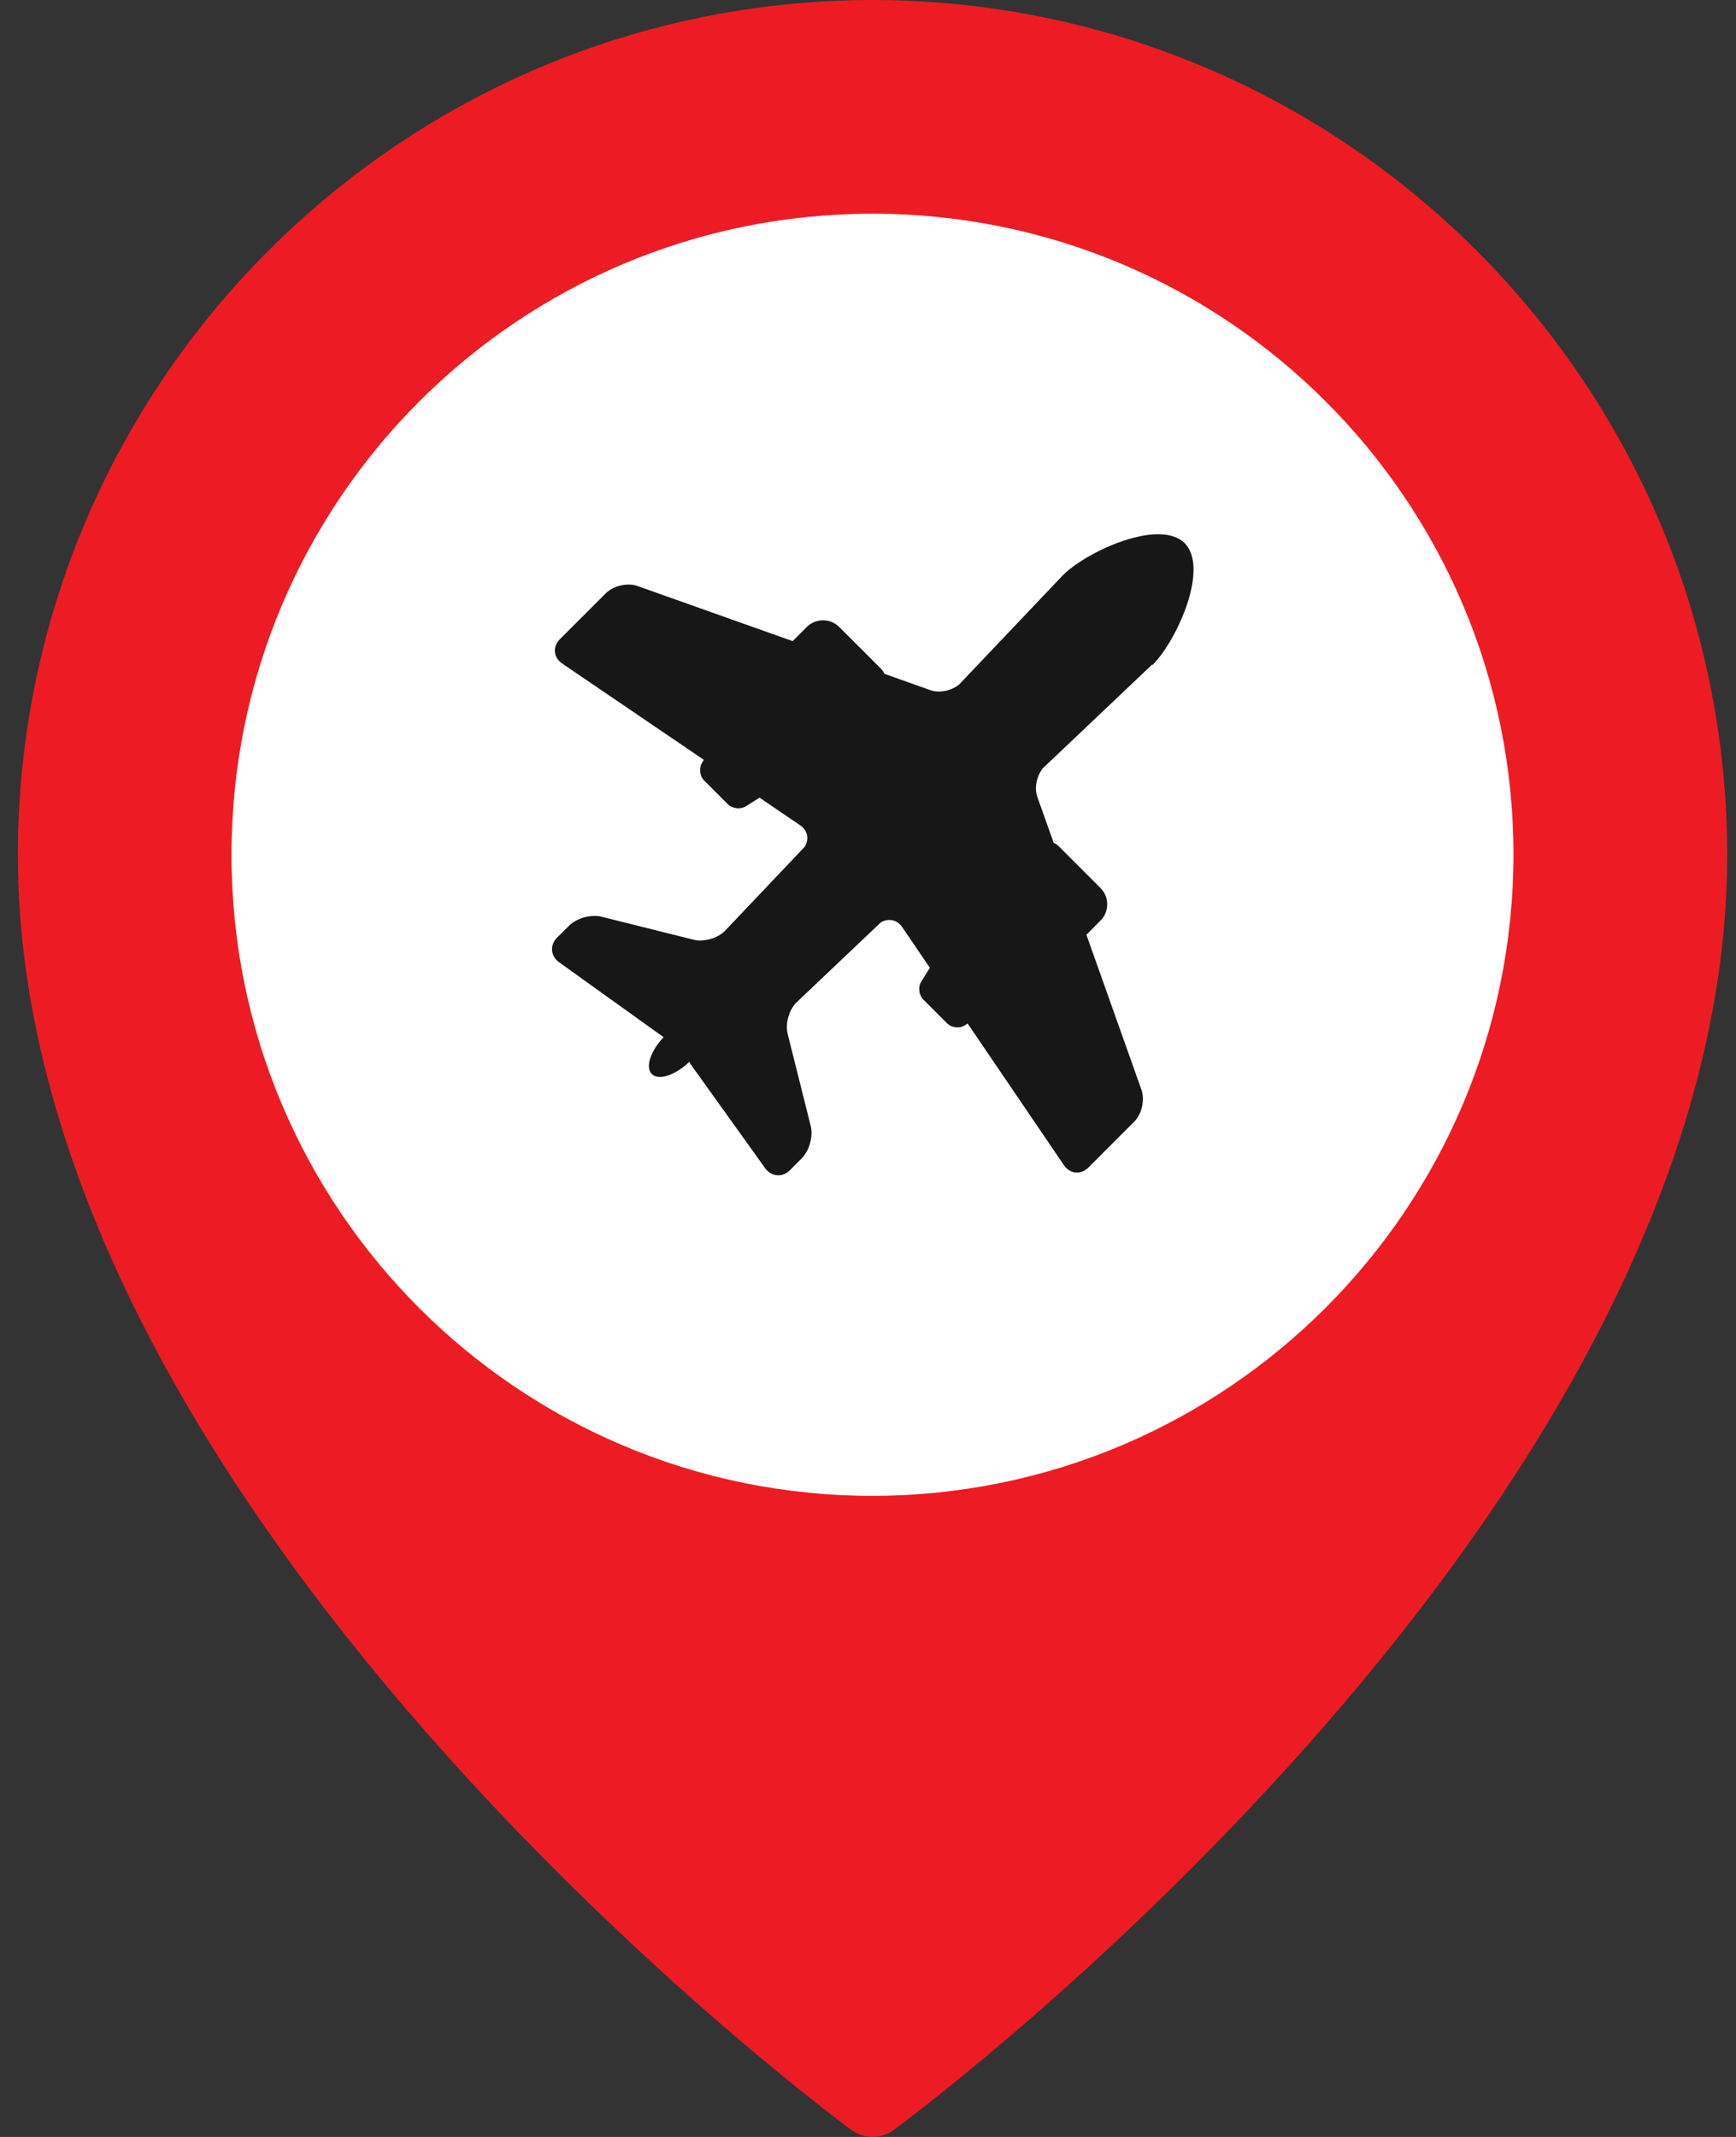 <svg width="39" height="48" viewBox="0 0 39 48" fill="none" xmlns="http://www.w3.org/2000/svg">
<rect x="0" y="0" width="39" height="48" fill="#333333" stroke="none"/>
<path d="M19.602 0C9.002 0.012 0.413 8.601 0.401 19.2C0.401 33.835 18.361 47.278 19.127 47.843C19.41 48.052 19.794 48.052 20.078 47.843C20.843 47.278 38.803 33.835 38.803 19.2C38.79 8.601 30.201 0.012 19.602 0Z" fill="#ED1C24"/>
<path d="M19.601 33.6C11.648 33.6 5.201 27.153 5.201 19.2C5.201 11.247 11.648 4.8 19.601 4.8C27.554 4.8 34.001 11.247 34.001 19.2C33.992 27.149 27.55 33.591 19.601 33.6Z" fill="white"/>
<path d="M25.89 14.939C26.446 14.383 27.17 12.759 26.613 12.2C26.057 11.644 24.434 12.367 23.875 12.924L21.548 15.375C21.378 15.513 21.108 15.576 20.905 15.504L19.871 15.136C19.85 15.103 19.835 15.067 19.805 15.034L18.854 14.084C18.654 13.883 18.325 13.883 18.124 14.084L17.807 14.401L14.321 13.163C14.099 13.082 13.78 13.157 13.612 13.324L12.577 14.359C12.41 14.526 12.434 14.771 12.628 14.903L15.813 17.068L15.774 17.131C15.699 17.25 15.717 17.433 15.819 17.531L16.354 18.067C16.456 18.165 16.635 18.186 16.755 18.111L17.063 17.917L17.978 18.539C18.151 18.656 18.181 18.859 18.076 19.023L16.285 20.91C16.121 21.075 15.807 21.168 15.583 21.108L13.507 20.59C13.277 20.534 12.954 20.623 12.787 20.791L12.515 21.06C12.347 21.227 12.368 21.476 12.559 21.613L14.907 23.297C14.614 23.61 14.491 23.975 14.644 24.125C14.796 24.28 15.17 24.152 15.487 23.85C15.496 23.865 15.499 23.88 15.508 23.895L17.191 26.242C17.329 26.433 17.577 26.454 17.744 26.287L18.014 26.015C18.181 25.847 18.271 25.524 18.214 25.294L17.694 23.219C17.637 22.994 17.727 22.686 17.888 22.522L19.784 20.722C19.948 20.62 20.152 20.653 20.268 20.824L20.89 21.739L20.696 22.05C20.621 22.169 20.642 22.349 20.741 22.45L21.276 22.985C21.378 23.087 21.557 23.108 21.677 23.03L21.739 22.991L23.904 26.176C24.036 26.37 24.281 26.394 24.449 26.227L25.483 25.192C25.651 25.025 25.722 24.708 25.645 24.484L24.407 20.997L24.724 20.677C24.924 20.477 24.924 20.148 24.724 19.948L23.773 18.997C23.743 18.967 23.707 18.949 23.671 18.931L23.303 17.896C23.232 17.696 23.291 17.427 23.429 17.256L25.884 14.927L25.89 14.939Z" fill="#171717"/>
</svg>
